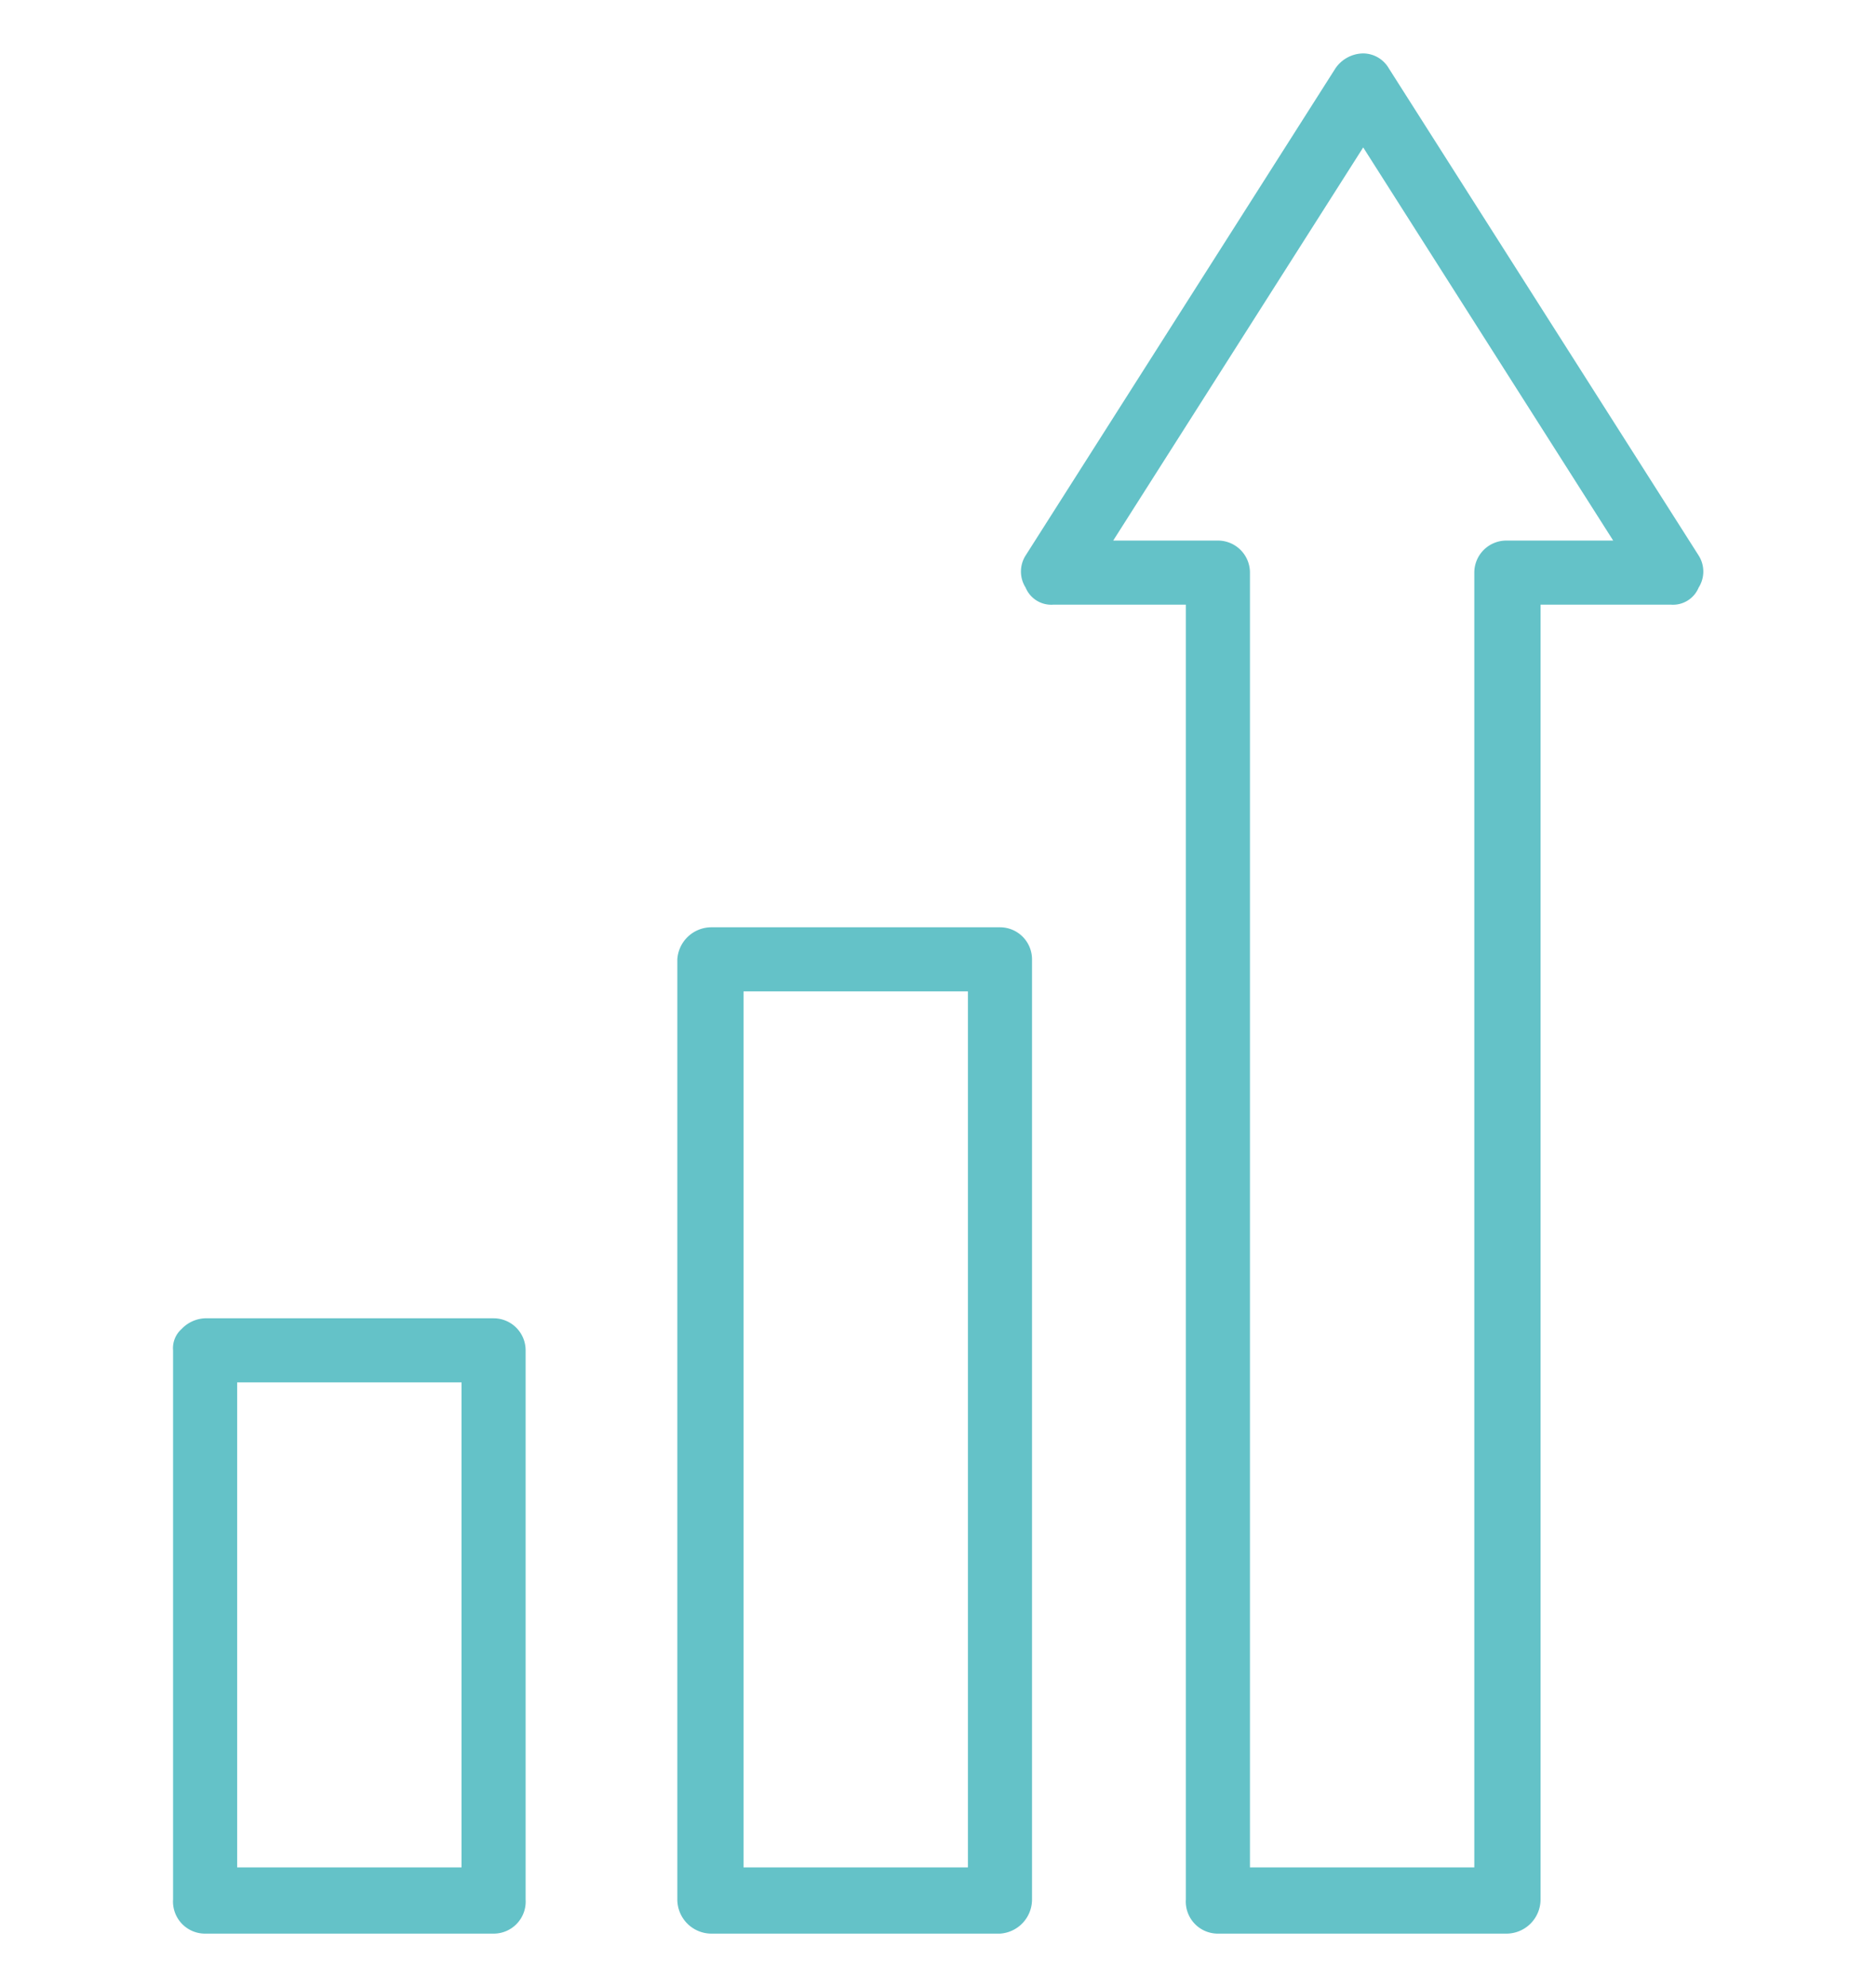 <svg id="grow" xmlns="http://www.w3.org/2000/svg" viewBox="0 0 87.8 93">
  <defs>
    <style>
      .cls-1 {
        fill: #64c2c8;
      }

      .cls-2 {
        fill: none;
      }
    </style>
  </defs>
  <path class="cls-1" d="M11.1,64.7H21.6V87.4H11.1Zm-1.5-3h0a1.6,1.6,0,0,0-1.1.5,1.2,1.2,0,0,0-.4,1V88.9a1.5,1.5,0,0,0,1.5,1.6H23.1a1.5,1.5,0,0,0,1.5-1.6V63.2a1.5,1.5,0,0,0-1.5-1.5ZM34.8,46.4H45.3v41H34.8Zm-1.5-3a1.6,1.6,0,0,0-1.6,1.5v44h0a1.6,1.6,0,0,0,1.6,1.6H46.8a1.6,1.6,0,0,0,1.5-1.6v-44h0a1.5,1.5,0,0,0-1.5-1.5ZM63.8,6.9,75.5,25.3h-5A1.5,1.5,0,0,0,69,26.8V87.4H58.5V26.8h0A1.5,1.5,0,0,0,57,25.3H52.1Zm0-4.4a1.6,1.6,0,0,0-1.3.7L48,26h0a1.4,1.4,0,0,0,0,1.5,1.3,1.3,0,0,0,1.3.8h6.2V88.9h0A1.5,1.5,0,0,0,57,90.5H70.5a1.6,1.6,0,0,0,1.6-1.6V28.3h6.1a1.3,1.3,0,0,0,1.3-.8,1.4,1.4,0,0,0,0-1.5L65,3.2h0A1.4,1.4,0,0,0,63.8,2.5Z"/>
  <g id="size">
    <rect class="cls-2" width="4" height="4.03"/>
    <rect class="cls-2" x="83.8" y="89" width="4" height="4.03"/>
  </g>
</svg>
